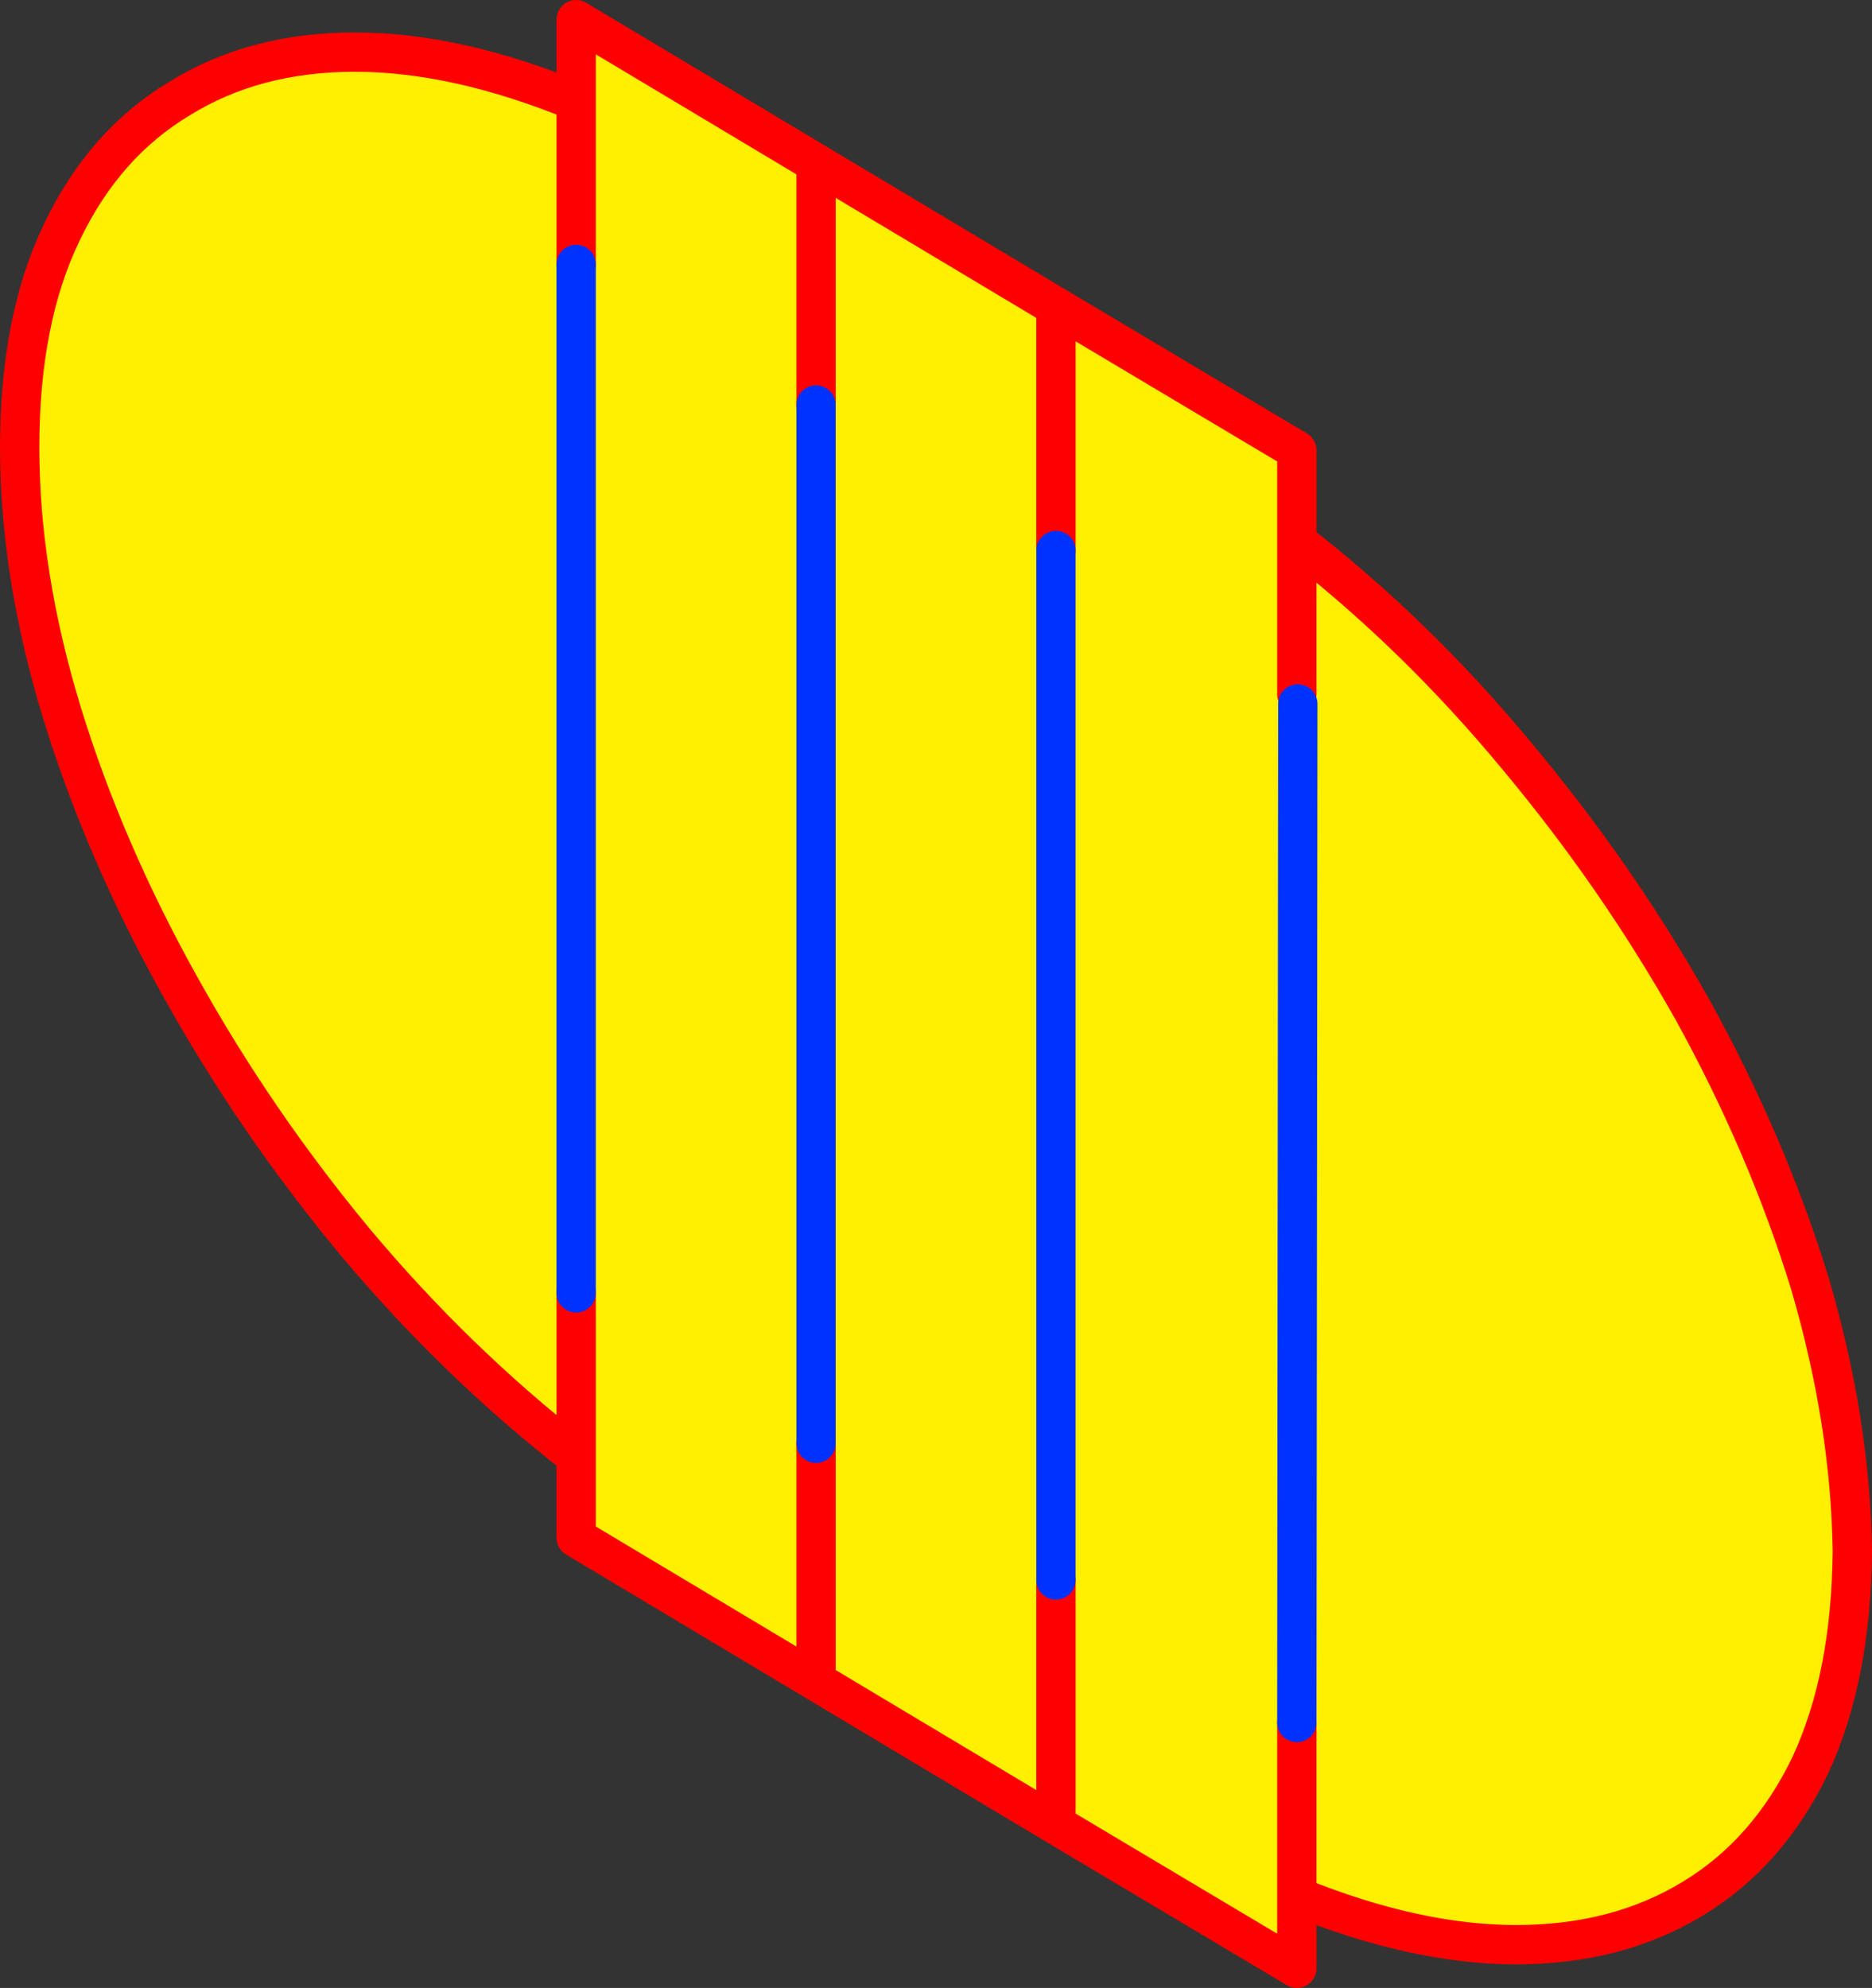 <?xml version="1.0" encoding="UTF-8" standalone="no"?>
<svg xmlns:xlink="http://www.w3.org/1999/xlink" height="101.1px" width="95.2px" xmlns="http://www.w3.org/2000/svg">
  <rect width="100%" height="100%" fill="#333333" stroke="none"/>
  <g transform="matrix(1.0, 0.0, 0.0, 1.0, -318.6, -211.5)">
    <path d="M360.1 219.8 L372.3 227.1 384.55 234.4 384.55 239.05 Q390.6 243.75 395.7 249.9 400.85 256.05 404.7 262.9 408.5 269.8 410.65 276.8 412.7 283.8 412.8 290.35 412.75 296.8 410.65 301.3 408.5 305.75 404.7 308.05 400.85 310.4 395.7 310.4 390.6 310.4 384.55 307.95 L384.55 311.6 372.3 304.3 360.1 297.0 347.9 289.7 347.9 285.55 Q341.8 280.8 336.65 274.65 331.55 268.5 327.75 261.65 323.9 254.75 321.75 247.75 319.6 240.7 319.6 234.25 319.6 227.75 321.75 223.3 323.9 218.8 327.75 216.5 331.55 214.15 336.65 214.15 341.8 214.15 347.9 216.65 L347.9 212.5 360.1 219.8 360.1 221.0 360.1 219.8 M360.1 232.1 L360.1 221.0 360.1 232.1 360.1 284.9 360.1 232.1 M360.1 295.85 L360.1 284.9 360.1 295.85 360.1 297.0 360.1 295.85 M372.3 239.5 L372.3 227.1 372.3 239.5 372.3 291.85 372.3 239.5 M384.55 246.8 L384.55 239.05 384.55 246.8 M372.3 304.3 L372.3 291.85 372.3 304.3 M347.9 216.65 L347.9 224.95 347.9 216.65 M347.9 285.55 L347.9 277.25 347.9 285.55 M347.9 224.95 L347.9 277.25 347.9 224.95 M384.55 299.1 L384.55 307.95 384.55 299.1 384.6 247.3 384.55 299.1" fill="#fff000" fill-rule="evenodd" stroke="none"/>
    <path d="M360.1 219.8 L372.3 227.1 384.55 234.4 384.55 239.05 Q390.6 243.75 395.7 249.9 400.85 256.05 404.7 262.9 408.5 269.8 410.65 276.8 412.7 283.8 412.8 290.35 412.75 296.8 410.65 301.3 408.5 305.75 404.7 308.05 400.85 310.4 395.7 310.4 390.6 310.4 384.55 307.95 L384.55 311.6 372.3 304.3 360.1 297.0 347.9 289.7 347.9 285.55 Q341.8 280.8 336.65 274.65 331.55 268.5 327.75 261.65 323.9 254.75 321.75 247.75 319.6 240.7 319.6 234.25 319.6 227.75 321.75 223.3 323.9 218.8 327.75 216.5 331.55 214.15 336.65 214.15 341.8 214.15 347.9 216.65 L347.9 212.5 360.1 219.8 360.1 221.0 360.1 232.1 M360.1 284.9 L360.1 295.85 360.1 297.0 360.1 295.85 M372.3 227.1 L372.3 239.5 M372.3 291.85 L372.3 304.3 M384.55 239.05 L384.55 246.8 M360.1 221.0 L360.1 219.8 M347.9 224.95 L347.9 216.65 M347.9 277.25 L347.9 285.55 M384.55 307.95 L384.55 299.1" fill="none" stroke="#ff0000" stroke-linecap="round" stroke-linejoin="round" stroke-width="2.0"/>
    <path d="M360.1 232.1 L360.1 284.9 M372.3 239.5 L372.3 291.85 M347.9 277.25 L347.9 224.95 M384.55 299.1 L384.6 247.3" fill="none" stroke="#0032ff" stroke-linecap="round" stroke-linejoin="round" stroke-width="2.0"/>
  </g>
</svg>
